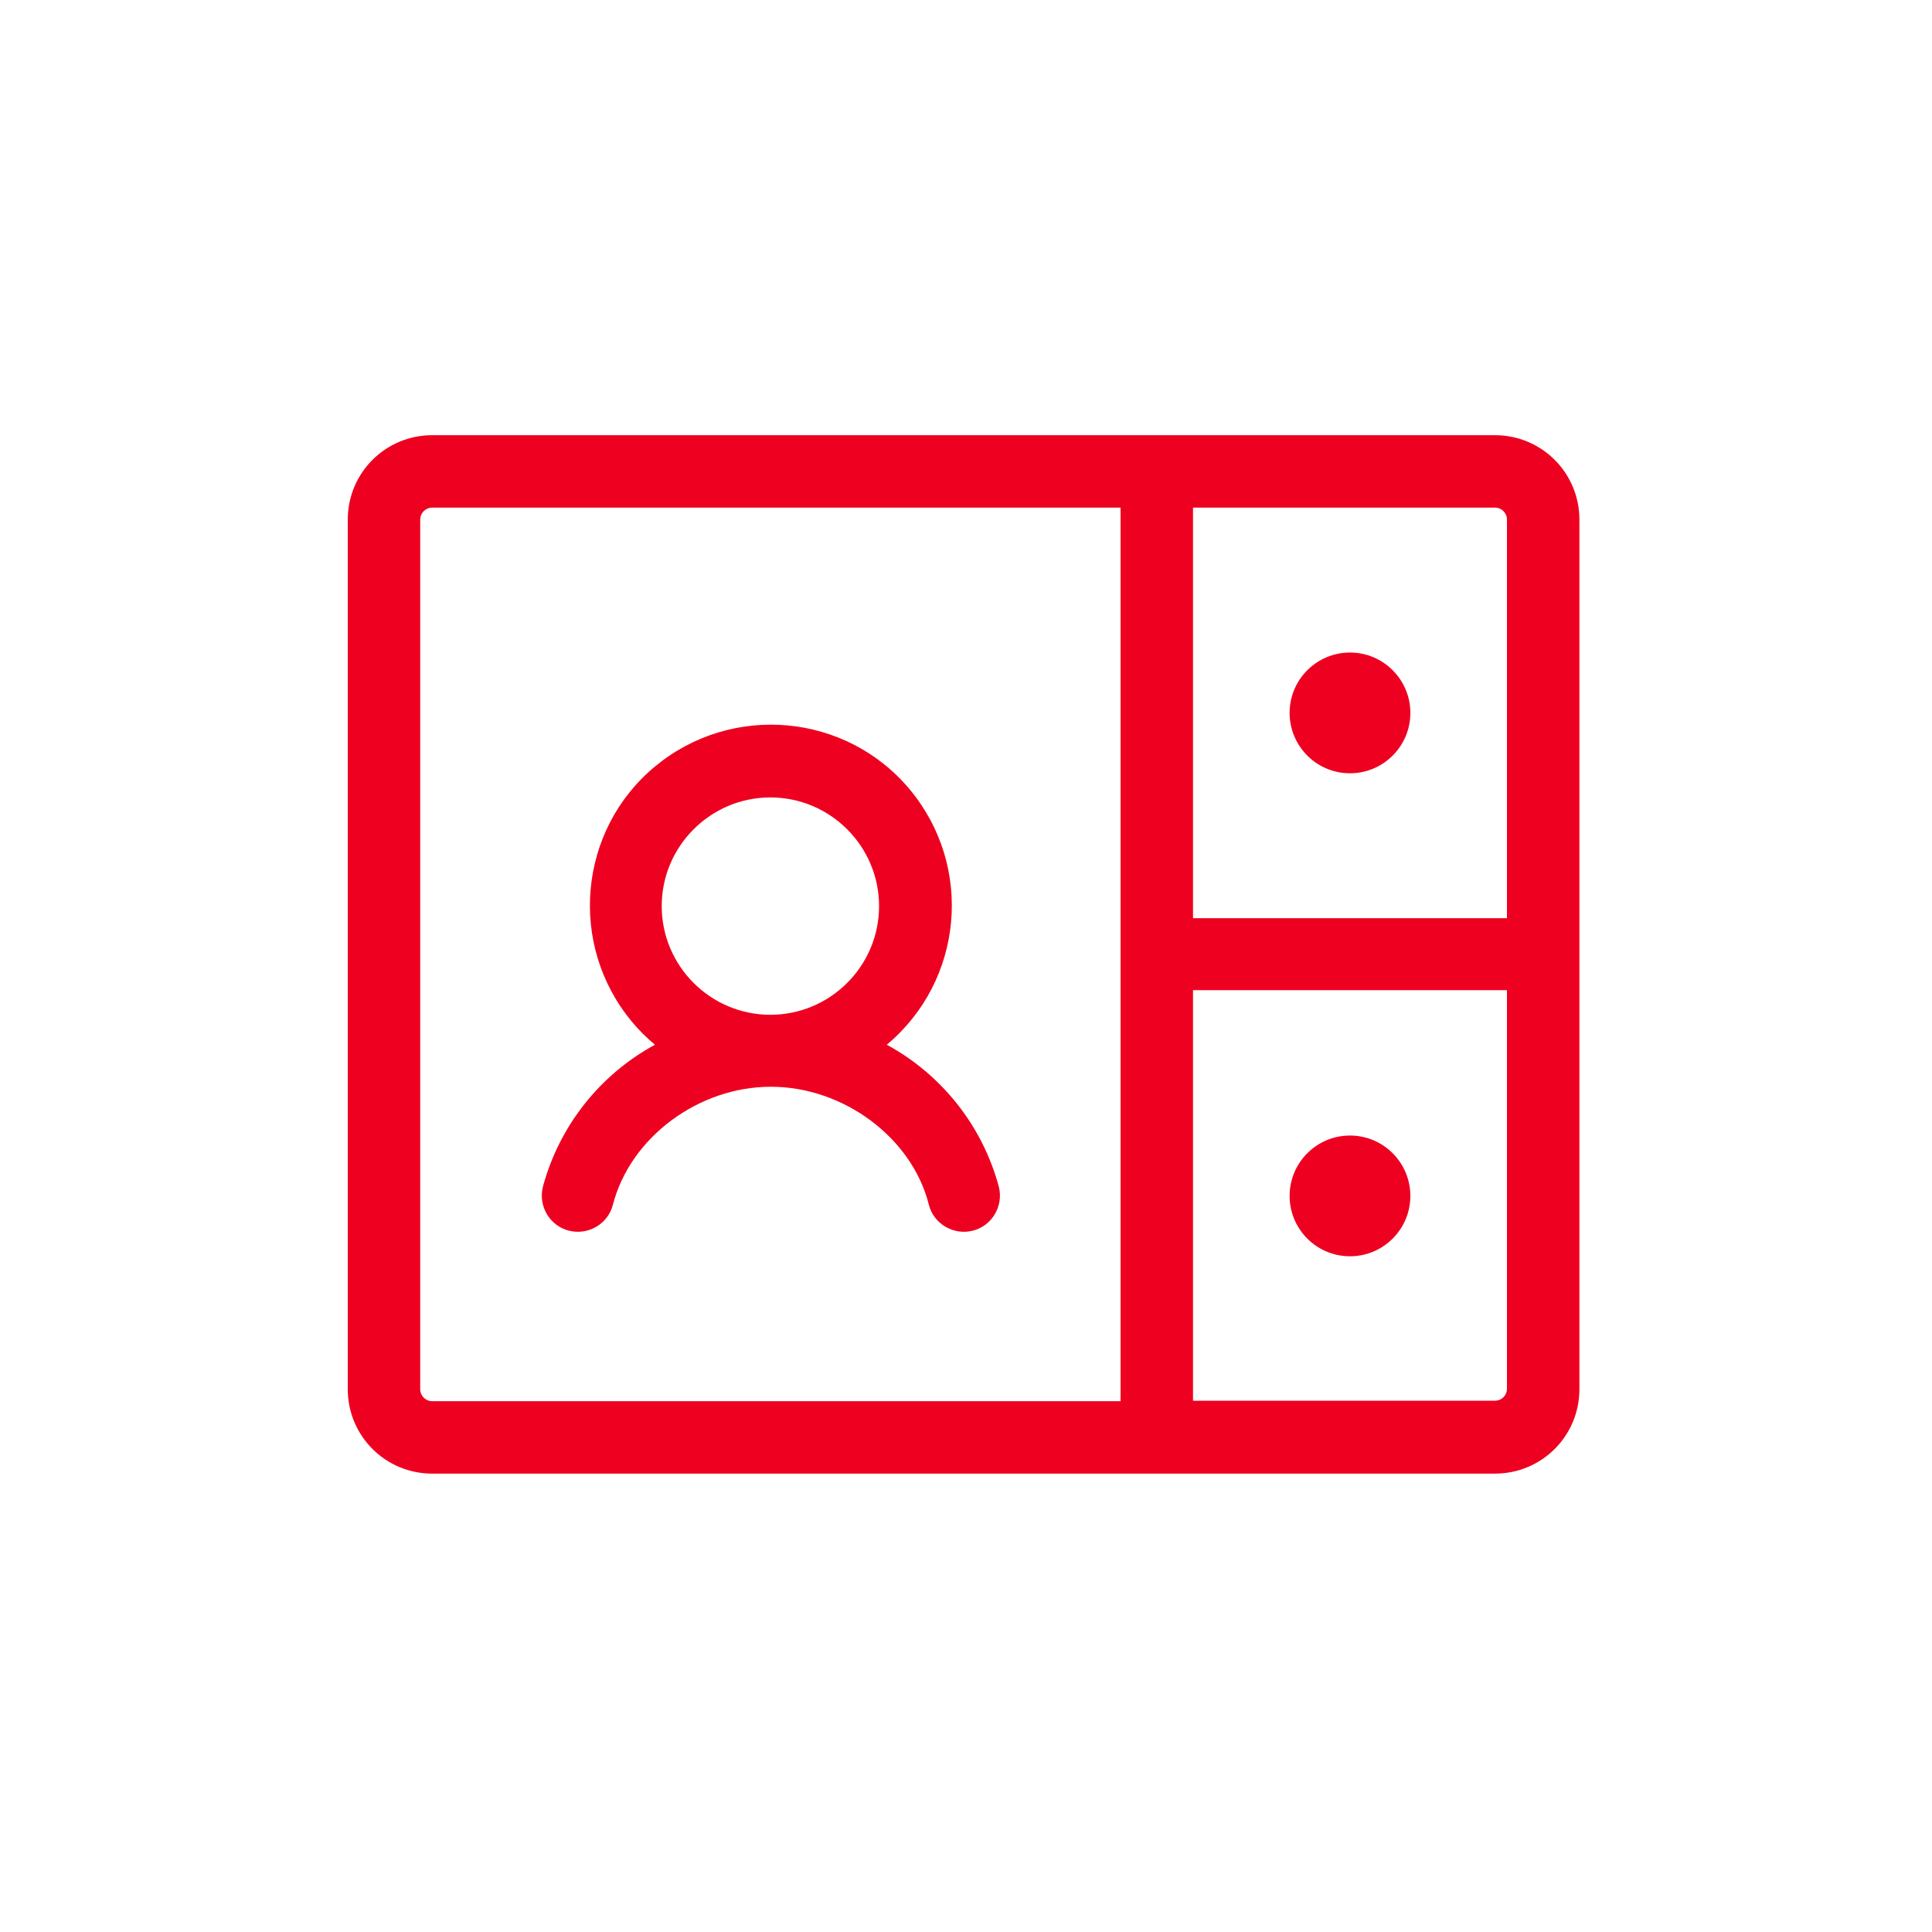 <?xml version="1.0" encoding="UTF-8"?>
<svg id="a" xmlns="http://www.w3.org/2000/svg" version="1.1" viewBox="0 0 400 400">
  <!-- Generator: Adobe Illustrator 29.3.1, SVG Export Plug-In . SVG Version: 2.1.0 Build 151)  -->
  <defs>
    <style>
      .st0 {
        fill: #ee0120;
      }
    </style>
  </defs>
  <path class="st0" d="M309.5,90.1H89.5c-9.7,0-17.5,7.8-17.5,17.5h0v180c0,9.7,7.8,17.5,17.5,17.5h220c9.7,0,17.5-7.8,17.5-17.5V107.6c0-9.7-7.8-17.5-17.5-17.5ZM312,107.6v82.5h-65v-85h62.5c1.4,0,2.5,1.1,2.5,2.5ZM87,287.5V107.6c0-1.4,1.1-2.5,2.5-2.5h142.5v185H89.5c-1.4,0-2.5-1.1-2.5-2.5ZM309.5,290h-62.5v-85h65v82.5c0,1.4-1.1,2.5-2.5,2.5ZM267,147.6c0-6.9,5.6-12.5,12.5-12.5s12.5,5.6,12.5,12.5-5.6,12.5-12.5,12.5-12.5-5.6-12.5-12.5ZM292,247.6c0,6.9-5.6,12.5-12.5,12.5s-12.5-5.6-12.5-12.5,5.6-12.5,12.5-12.5,12.5,5.6,12.5,12.5h0ZM206.8,245.7c-3.4-12.6-11.8-23.2-23.2-29.4,15.9-13.3,18-36.9,4.8-52.8s-36.9-18-52.8-4.8-18,36.9-4.8,52.8c1.4,1.7,3,3.3,4.8,4.8-11.4,6.2-19.8,16.8-23.2,29.4-1,4,1.4,8.1,5.4,9.1s8.1-1.4,9.1-5.4c3.6-13.9,17.7-24.4,32.7-24.4s29.2,10.5,32.7,24.4c1,4,5.1,6.4,9.1,5.4s6.4-5.1,5.4-9.1h0s0,0,0,0ZM137,187.6c0-12.4,10.1-22.5,22.5-22.5s22.5,10.1,22.5,22.5-10.1,22.5-22.5,22.5-22.5-10.1-22.5-22.5Z"/>
</svg>